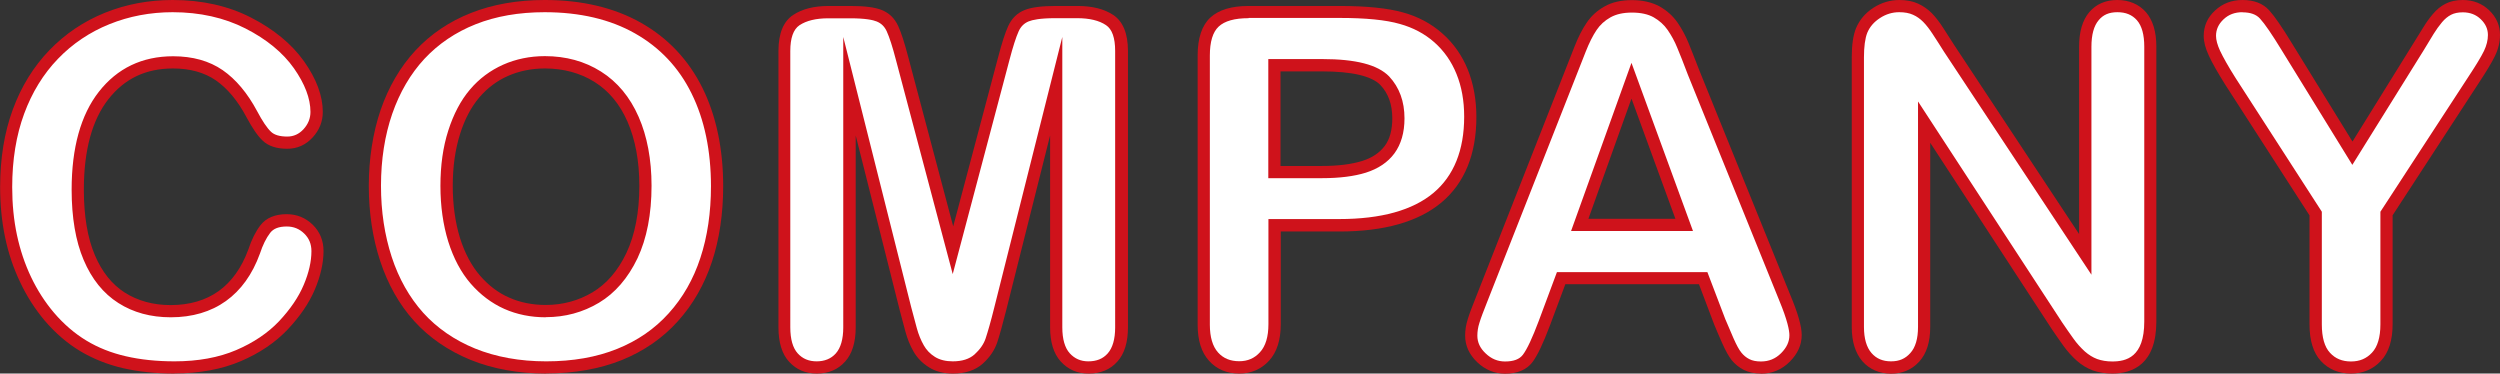<?xml version="1.0" encoding="UTF-8"?><svg id="a" xmlns="http://www.w3.org/2000/svg" viewBox="0 0 204.86 30.61"><rect x="0" y="0" width="204.86" height="30.61" fill="#333333" stroke="none"/><defs><style>.b{fill:#fff;}.c{fill:#cf121b;}</style></defs><g><path class="b" d="M26.03,20.58c0,.91-.22,1.9-.67,2.96s-1.16,2.1-2.12,3.12c-.96,1.02-2.19,1.85-3.69,2.49-1.5,.64-3.24,.96-5.23,.96-1.51,0-2.88-.14-4.12-.43-1.24-.29-2.36-.73-3.37-1.34-1.01-.61-1.94-1.4-2.78-2.39-.76-.9-1.4-1.9-1.93-3.02-.53-1.11-.93-2.3-1.2-3.56-.27-1.26-.4-2.6-.4-4.02,0-2.3,.33-4.37,1.01-6.19,.67-1.82,1.63-3.38,2.88-4.68s2.71-2.28,4.39-2.96S12.25,.5,14.15,.5c2.32,0,4.38,.46,6.19,1.39,1.81,.92,3.2,2.07,4.16,3.43,.96,1.36,1.45,2.65,1.45,3.86,0,.66-.23,1.25-.7,1.76s-1.04,.76-1.7,.76c-.74,0-1.3-.18-1.67-.53s-.78-.96-1.24-1.82c-.76-1.42-1.64-2.48-2.67-3.18-1.02-.7-2.28-1.05-3.78-1.05-2.38,0-4.28,.91-5.69,2.71-1.41,1.81-2.12,4.38-2.12,7.71,0,2.23,.31,4.08,.94,5.56s1.51,2.58,2.66,3.31c1.15,.73,2.49,1.09,4.02,1.09,1.67,0,3.08-.41,4.23-1.24s2.02-2.04,2.61-3.64c.25-.75,.55-1.37,.92-1.85,.36-.48,.95-.71,1.76-.71,.69,0,1.28,.24,1.78,.72,.49,.48,.74,1.08,.74,1.8Z"/><path class="c" d="M14.31,30.61c-1.54,0-2.96-.15-4.23-.44-1.28-.3-2.46-.77-3.51-1.4-1.05-.63-2.03-1.47-2.91-2.5-.78-.93-1.46-1.98-2-3.13-.55-1.14-.97-2.38-1.24-3.68-.27-1.29-.41-2.68-.41-4.13,0-2.35,.35-4.49,1.04-6.36,.69-1.88,1.7-3.51,2.99-4.85S6.86,1.75,8.59,1.05c1.73-.7,3.6-1.05,5.56-1.05,2.39,0,4.55,.48,6.42,1.44,1.87,.96,3.33,2.16,4.34,3.58,1.02,1.44,1.54,2.84,1.54,4.15,0,.79-.28,1.5-.84,2.1-.56,.61-1.26,.92-2.07,.92-.87,0-1.55-.22-2.01-.66-.42-.39-.85-1.03-1.34-1.94-.71-1.34-1.56-2.35-2.51-3.01-.93-.64-2.11-.97-3.5-.97-2.24,0-3.97,.83-5.3,2.52-1.34,1.71-2.01,4.2-2.01,7.41,0,2.15,.3,3.95,.9,5.36,.58,1.38,1.41,2.41,2.46,3.08,1.06,.67,2.32,1.02,3.75,1.02,1.55,0,2.88-.39,3.94-1.15,1.06-.76,1.88-1.91,2.43-3.41,.26-.79,.59-1.46,.99-1.98,.46-.6,1.19-.91,2.15-.91,.82,0,1.54,.29,2.13,.86,.59,.58,.89,1.3,.89,2.16,0,.97-.24,2.04-.71,3.15-.47,1.11-1.22,2.21-2.22,3.27-1.01,1.07-2.31,1.95-3.86,2.61-1.55,.66-3.38,1-5.43,1Zm-.16-29.61c-1.83,0-3.57,.33-5.18,.98-1.61,.65-3.03,1.6-4.22,2.84-1.2,1.24-2.13,2.76-2.77,4.5-.65,1.76-.98,3.78-.98,6.02,0,1.38,.13,2.7,.39,3.92,.26,1.22,.65,2.38,1.16,3.45,.51,1.07,1.14,2.05,1.87,2.91,.8,.94,1.7,1.71,2.66,2.29,.96,.58,2.04,1.01,3.22,1.28,1.2,.28,2.54,.42,4.01,.42,1.91,0,3.61-.31,5.04-.92,1.43-.61,2.61-1.41,3.52-2.37,.92-.98,1.6-1.98,2.02-2.98,.42-.99,.63-1.92,.63-2.76,0-.58-.19-1.05-.59-1.44-.4-.39-.87-.58-1.43-.58-.65,0-1.09,.17-1.36,.52-.33,.43-.61,1-.84,1.7-.62,1.71-1.56,3.01-2.79,3.89-1.23,.88-2.75,1.33-4.52,1.33-1.63,0-3.07-.39-4.29-1.17-1.23-.78-2.19-1.97-2.85-3.54-.65-1.53-.98-3.47-.98-5.75,0-3.43,.75-6.13,2.23-8.02,1.51-1.93,3.55-2.91,6.09-2.91,1.59,0,2.96,.38,4.06,1.14,1.08,.75,2.03,1.88,2.82,3.36,.43,.81,.81,1.38,1.14,1.69,.27,.26,.72,.39,1.33,.39,.52,0,.96-.2,1.33-.6,.38-.42,.57-.88,.57-1.42,0-1.1-.46-2.3-1.35-3.57-.91-1.29-2.25-2.39-3.98-3.27-1.73-.88-3.74-1.33-5.96-1.33Z"/></g><g><path class="b" d="M44.64,.5c2.97,0,5.52,.6,7.65,1.81s3.74,2.92,4.83,5.14,1.64,4.83,1.64,7.82c0,2.21-.3,4.23-.9,6.04-.6,1.81-1.5,3.38-2.7,4.71-1.2,1.33-2.67,2.34-4.41,3.05-1.75,.7-3.74,1.05-6,1.05s-4.25-.36-6.02-1.08c-1.77-.72-3.25-1.74-4.43-3.06-1.19-1.32-2.08-2.9-2.69-4.75s-.91-3.85-.91-6,.32-4.22,.95-6.05c.63-1.84,1.55-3.4,2.74-4.69,1.2-1.29,2.66-2.28,4.38-2.96s3.67-1.03,5.86-1.03Zm8.24,14.73c0-2.1-.34-3.91-1.02-5.45-.68-1.54-1.64-2.7-2.9-3.49-1.26-.79-2.7-1.18-4.33-1.18-1.16,0-2.23,.22-3.21,.65-.98,.44-1.83,1.07-2.54,1.9-.71,.83-1.27,1.9-1.68,3.19s-.62,2.75-.62,4.37,.21,3.1,.62,4.41,.99,2.41,1.74,3.27c.75,.87,1.61,1.51,2.58,1.94,.97,.43,2.03,.64,3.19,.64,1.48,0,2.85-.37,4.09-1.11,1.24-.74,2.23-1.89,2.97-3.44,.74-1.55,1.1-3.46,1.1-5.72Z"/><path class="c" d="M44.76,30.61c-2.29,0-4.38-.38-6.2-1.12-1.83-.75-3.39-1.82-4.62-3.18-1.23-1.36-2.16-3.02-2.79-4.93-.62-1.89-.93-3.96-.93-6.15s.33-4.34,.97-6.22c.65-1.89,1.61-3.53,2.85-4.87,1.24-1.34,2.78-2.38,4.56-3.08,1.77-.7,3.8-1.06,6.04-1.06,3.04,0,5.7,.63,7.89,1.87,2.21,1.25,3.9,3.05,5.04,5.35,1.12,2.28,1.69,4.98,1.69,8.04,0,2.26-.31,4.34-.92,6.19-.62,1.87-1.56,3.51-2.8,4.88-1.24,1.38-2.79,2.45-4.6,3.18-1.8,.72-3.88,1.09-6.18,1.09Zm-.12-29.61c-2.11,0-4.02,.33-5.67,.99-1.64,.65-3.05,1.61-4.19,2.83-1.14,1.23-2.03,2.75-2.64,4.51-.61,1.77-.92,3.76-.92,5.89s.3,4.05,.88,5.84c.58,1.77,1.45,3.31,2.58,4.57,1.13,1.25,2.56,2.24,4.25,2.93,1.7,.69,3.66,1.05,5.83,1.05s4.13-.34,5.81-1.02c1.67-.67,3.09-1.65,4.23-2.92,1.15-1.27,2.02-2.79,2.59-4.53,.58-1.75,.87-3.73,.87-5.88,0-2.9-.53-5.46-1.59-7.6-1.04-2.12-2.6-3.77-4.63-4.92-2.04-1.16-4.53-1.74-7.4-1.74Zm.08,25c-1.22,0-2.37-.23-3.4-.69-1.03-.46-1.96-1.16-2.75-2.07-.79-.91-1.41-2.08-1.84-3.45-.42-1.36-.64-2.89-.64-4.56s.21-3.18,.64-4.52c.43-1.35,1.03-2.49,1.78-3.37,.75-.89,1.67-1.57,2.72-2.04,1.04-.46,2.19-.7,3.42-.7,1.72,0,3.26,.42,4.59,1.26,1.34,.84,2.38,2.09,3.09,3.71,.7,1.59,1.06,3.5,1.06,5.65,0,2.33-.39,4.33-1.15,5.94-.78,1.63-1.84,2.86-3.16,3.65-1.32,.79-2.78,1.18-4.35,1.18Zm-.08-20.39c-1.08,0-2.1,.21-3.01,.61-.91,.4-1.7,1-2.36,1.77-.66,.78-1.2,1.79-1.58,3.02-.39,1.24-.59,2.66-.59,4.21s.2,3,.59,4.27c.39,1.24,.94,2.28,1.64,3.09,.7,.81,1.5,1.42,2.4,1.81,.9,.4,1.91,.6,2.99,.6,1.39,0,2.68-.35,3.84-1.04,1.15-.69,2.08-1.77,2.77-3.22,.7-1.48,1.06-3.33,1.06-5.51,0-2.02-.33-3.78-.97-5.25-.63-1.44-1.54-2.53-2.71-3.26-1.17-.73-2.54-1.1-4.06-1.1Z"/></g><g><path class="b" d="M74.19,25.3l-4.59-18.24V26.83c0,1.09-.24,1.91-.73,2.46s-1.14,.82-1.94,.82-1.42-.27-1.91-.81c-.5-.54-.74-1.36-.74-2.47V4.17c0-1.25,.33-2.09,.98-2.53,.65-.44,1.53-.65,2.64-.65h1.8c1.08,0,1.87,.1,2.35,.29s.85,.55,1.08,1.05,.5,1.33,.8,2.48l4.16,15.68,4.16-15.68c.3-1.15,.57-1.97,.8-2.48s.6-.86,1.08-1.05,1.27-.29,2.35-.29h1.8c1.11,0,1.99,.22,2.64,.65,.65,.44,.98,1.28,.98,2.53V26.83c0,1.09-.24,1.91-.73,2.46s-1.14,.82-1.96,.82c-.77,0-1.4-.27-1.89-.82-.5-.55-.74-1.37-.74-2.46V7.06l-4.59,18.24c-.3,1.18-.54,2.05-.73,2.61-.19,.55-.54,1.06-1.04,1.51s-1.21,.68-2.11,.68c-.68,0-1.25-.15-1.72-.44s-.83-.67-1.09-1.12c-.26-.46-.47-.96-.62-1.51-.15-.55-.3-1.13-.46-1.73Z"/><path class="c" d="M89.19,30.61c-.91,0-1.67-.33-2.27-.99-.58-.64-.87-1.58-.87-2.8V11.1l-3.6,14.33c-.3,1.19-.55,2.08-.74,2.65-.22,.63-.61,1.21-1.18,1.72-.6,.54-1.42,.81-2.44,.81-.77,0-1.44-.17-1.98-.52-.54-.34-.96-.77-1.26-1.3-.28-.49-.5-1.04-.66-1.63-.15-.55-.3-1.13-.46-1.73l-3.61-14.33v15.73c0,1.21-.29,2.16-.86,2.79-.58,.66-1.36,.99-2.32,.99s-1.69-.33-2.28-.97c-.58-.63-.87-1.58-.87-2.81V4.17c0-1.42,.4-2.41,1.2-2.94,.73-.49,1.71-.74,2.92-.74h1.8c1.16,0,1.99,.11,2.54,.33,.61,.24,1.06,.68,1.35,1.31,.25,.54,.52,1.38,.83,2.56l3.68,13.86,3.68-13.86c.31-1.18,.58-2.02,.83-2.56,.29-.63,.74-1.07,1.35-1.31,.55-.22,1.38-.33,2.54-.33h1.8c1.2,0,2.18,.25,2.92,.74,.79,.53,1.2,1.52,1.2,2.94V26.83c0,1.21-.29,2.16-.86,2.79-.58,.66-1.37,.99-2.34,.99Zm-2.14-27.58V26.83c0,.96,.21,1.68,.61,2.12,.4,.44,.9,.66,1.52,.66,.68,0,1.2-.21,1.59-.65,.4-.45,.61-1.17,.61-2.13V4.17c0-1.07-.25-1.78-.75-2.11-.56-.38-1.36-.57-2.36-.57h-1.8c-1.26,0-1.87,.14-2.17,.26-.37,.15-.64,.41-.82,.8-.22,.48-.48,1.29-.77,2.4l-4.64,17.51-4.64-17.5c-.29-1.12-.55-1.92-.77-2.4-.18-.39-.45-.65-.82-.8-.29-.12-.91-.26-2.17-.26h-1.8c-1,0-1.79,.19-2.36,.57-.5,.34-.75,1.05-.75,2.11V26.83c0,.97,.21,1.69,.61,2.13,.4,.44,.91,.65,1.55,.65s1.18-.21,1.57-.65c.4-.45,.61-1.17,.61-2.13V3.03l5.57,22.15c.16,.6,.31,1.17,.46,1.72,.14,.51,.33,.98,.57,1.4,.22,.39,.52,.7,.92,.95,.39,.24,.88,.36,1.45,.36,.77,0,1.36-.19,1.78-.56,.44-.4,.75-.83,.91-1.3,.18-.54,.43-1.4,.72-2.57l5.57-22.15Z"/></g><g><path class="b" d="M109.76,18.47h-5.31v8.11c0,1.16-.27,2.04-.82,2.64s-1.24,.9-2.07,.9-1.58-.3-2.11-.89c-.53-.59-.8-1.46-.8-2.61V4.54c0-1.28,.29-2.19,.88-2.73s1.52-.82,2.79-.82h7.44c2.2,0,3.89,.17,5.08,.51,1.17,.33,2.18,.87,3.04,1.62,.85,.75,1.5,1.68,1.94,2.77,.44,1.09,.66,2.32,.66,3.69,0,2.92-.9,5.13-2.7,6.63s-4.47,2.26-8.03,2.26Zm-1.41-13.12h-3.91V14.09h3.91c1.37,0,2.51-.14,3.43-.43s1.62-.75,2.1-1.41c.48-.65,.72-1.5,.72-2.56,0-1.26-.37-2.29-1.11-3.09-.83-.85-2.55-1.27-5.14-1.27Z"/><path class="c" d="M101.55,30.61c-1.02,0-1.85-.35-2.48-1.05-.62-.68-.93-1.67-.93-2.94V4.54c0-1.41,.35-2.46,1.04-3.1,.68-.63,1.73-.95,3.13-.95h7.44c2.24,0,3.99,.18,5.22,.53,1.24,.34,2.32,.92,3.23,1.73,.91,.8,1.61,1.8,2.08,2.96,.46,1.15,.7,2.45,.7,3.88,0,3.06-.97,5.42-2.87,7.01-1.88,1.57-4.69,2.37-8.35,2.37h-4.81v7.61c0,1.28-.32,2.28-.95,2.97-.64,.7-1.46,1.06-2.44,1.06Zm.76-29.12c-1.14,0-1.96,.23-2.45,.69-.48,.45-.72,1.24-.72,2.37V26.61c0,1.01,.23,1.78,.67,2.27,.44,.49,1.01,.72,1.74,.72,.69,0,1.25-.24,1.7-.74,.46-.5,.69-1.27,.69-2.3v-8.61h5.81c3.42,0,6.01-.72,7.71-2.14,1.67-1.4,2.52-3.5,2.52-6.25,0-1.3-.21-2.47-.63-3.5-.41-1.02-1.02-1.89-1.81-2.59-.79-.7-1.75-1.21-2.84-1.51-1.14-.33-2.8-.49-4.94-.49h-7.44Zm6.03,13.11h-4.41V4.84h4.41c2.76,0,4.55,.46,5.49,1.42,.84,.9,1.26,2.05,1.26,3.44,0,1.16-.28,2.12-.82,2.86-.54,.74-1.34,1.27-2.35,1.59-.96,.3-2.17,.45-3.58,.45Zm-3.41-1h3.41c1.31,0,2.41-.14,3.28-.41,.81-.25,1.43-.67,1.85-1.23,.42-.56,.62-1.32,.62-2.26,0-1.14-.32-2.04-.98-2.74-.72-.73-2.33-1.11-4.77-1.11h-3.41v7.75Z"/></g><g><path class="b" d="M140.93,26.38l-1.37-3.59h-11.64l-1.37,3.67c-.53,1.43-.99,2.4-1.37,2.9-.38,.5-1,.75-1.86,.75-.73,0-1.37-.27-1.93-.8-.56-.53-.84-1.14-.84-1.82,0-.39,.06-.79,.2-1.21,.13-.42,.34-1,.64-1.74l7.32-18.59c.21-.53,.46-1.17,.75-1.92s.61-1.37,.94-1.87,.77-.9,1.31-1.2c.54-.31,1.21-.46,2-.46s1.48,.15,2.02,.46c.54,.31,.98,.7,1.31,1.18s.61,1,.84,1.55c.23,.55,.52,1.29,.87,2.22l7.48,18.48c.59,1.41,.88,2.43,.88,3.07s-.28,1.27-.83,1.83c-.55,.55-1.22,.83-2,.83-.46,0-.85-.08-1.17-.24-.33-.16-.6-.38-.82-.66-.22-.28-.46-.71-.71-1.29s-.47-1.09-.65-1.53Zm-11.48-7.95h8.55l-4.32-11.82-4.24,11.82Z"/><path class="c" d="M144.29,30.61c-.53,0-1-.1-1.4-.3-.39-.2-.72-.47-.99-.8-.25-.32-.5-.77-.78-1.4-.26-.58-.48-1.1-.66-1.54h0l-1.24-3.28h-10.95l-1.25,3.35c-.56,1.49-1.03,2.48-1.44,3.03-.48,.63-1.23,.95-2.25,.95-.86,0-1.63-.32-2.28-.94-.66-.63-.99-1.36-.99-2.18,0-.44,.07-.9,.22-1.36,.13-.43,.35-1.01,.66-1.78l8.07-20.51c.3-.78,.64-1.44,.99-1.96,.37-.56,.87-1.02,1.48-1.36,.61-.35,1.37-.52,2.25-.52s1.65,.18,2.27,.52c.6,.34,1.1,.79,1.47,1.33,.35,.51,.65,1.06,.89,1.65,.23,.56,.52,1.3,.88,2.23l7.48,18.47c.62,1.48,.92,2.54,.92,3.25,0,.8-.33,1.53-.98,2.18-.65,.65-1.44,.98-2.36,.98Zm-2.89-4.41c.18,.44,.4,.94,.65,1.52,.24,.54,.45,.94,.65,1.18,.18,.22,.39,.4,.65,.53,.25,.13,.57,.19,.95,.19,.65,0,1.19-.22,1.65-.68,.46-.46,.68-.94,.68-1.47,0-.39-.15-1.21-.84-2.87l-7.48-18.48c-.35-.93-.64-1.66-.87-2.21-.21-.52-.48-1.01-.79-1.46-.29-.42-.67-.76-1.14-1.03-.46-.26-1.06-.39-1.78-.39s-1.29,.13-1.76,.39c-.48,.27-.85,.61-1.14,1.04-.31,.46-.61,1.06-.89,1.77l-8.08,20.52c-.29,.73-.51,1.3-.63,1.7-.12,.37-.17,.72-.17,1.06,0,.54,.22,1.02,.68,1.45,.47,.45,.99,.66,1.59,.66,.7,0,1.18-.18,1.46-.55,.35-.46,.78-1.39,1.3-2.77l1.49-4h12.33l1.49,3.91Zm-2.68-7.27h-9.98l4.95-13.78,5.04,13.78Zm-8.56-1h7.13l-3.6-9.85-3.53,9.85Z"/></g><g><path class="b" d="M159.73,3.98l11.15,16.88V3.82c0-1.11,.24-1.94,.71-2.49,.48-.55,1.12-.83,1.92-.83s1.49,.28,1.97,.83c.48,.55,.72,1.38,.72,2.49V26.34c0,2.51-1.04,3.77-3.12,3.77-.52,0-.99-.08-1.41-.22-.42-.15-.81-.39-1.17-.71-.36-.33-.7-.71-1.02-1.14s-.62-.88-.94-1.34l-10.88-16.68V26.79c0,1.09-.25,1.92-.76,2.48s-1.16,.84-1.95,.84-1.48-.28-1.97-.85c-.5-.57-.74-1.39-.74-2.47V4.7c0-.94,.1-1.67,.31-2.21,.25-.59,.66-1.06,1.23-1.44,.57-.37,1.19-.56,1.86-.56,.52,0,.97,.08,1.34,.25s.7,.4,.98,.68c.28,.29,.57,.66,.86,1.11s.6,.93,.91,1.43Z"/><path class="c" d="M173.09,30.61c-.58,0-1.11-.09-1.58-.25-.47-.17-.92-.44-1.34-.81-.39-.35-.76-.76-1.09-1.22-.31-.44-.63-.89-.94-1.35l-9.97-15.28v15.1c0,1.22-.3,2.17-.89,2.82-.6,.67-1.39,1-2.32,1s-1.76-.34-2.35-1.02c-.57-.66-.87-1.6-.87-2.8V4.7c0-1.01,.11-1.79,.35-2.39,.29-.69,.77-1.25,1.42-1.67,.65-.42,1.37-.64,2.13-.64,.59,0,1.11,.1,1.54,.3,.42,.19,.8,.46,1.13,.79,.3,.31,.61,.71,.92,1.19,.29,.46,.59,.93,.91,1.42l10.23,15.48V3.82c0-1.22,.28-2.17,.83-2.82,.57-.67,1.35-1,2.3-1s1.77,.34,2.35,1c.56,.65,.85,1.59,.85,2.82V26.34c0,3.53-1.97,4.27-3.62,4.27Zm-15.91-22.28l11.8,18.09c.3,.44,.61,.89,.92,1.32,.29,.41,.61,.76,.94,1.06,.32,.28,.66,.49,1.01,.62,.36,.13,.78,.2,1.24,.2,1.13,0,2.62-.34,2.62-3.27V3.82c0-.98-.2-1.7-.6-2.16-.39-.44-.91-.66-1.6-.66s-1.17,.21-1.54,.66c-.39,.46-.59,1.19-.59,2.17V22.51l-12.08-18.27c-.31-.49-.61-.97-.91-1.42-.27-.42-.54-.77-.8-1.03-.24-.24-.51-.44-.83-.58-.3-.14-.69-.21-1.13-.21-.57,0-1.09,.16-1.58,.48-.49,.32-.83,.71-1.04,1.21-.18,.46-.27,1.14-.27,2.01V26.79c0,.95,.21,1.67,.62,2.14,.4,.46,.92,.68,1.6,.68s1.17-.22,1.58-.68c.42-.46,.63-1.18,.63-2.14V8.33Z"/></g><g><path class="b" d="M189.75,26.57v-9.08l-6.99-10.84c-.61-.98-1.04-1.74-1.3-2.29s-.38-1.02-.38-1.43c0-.66,.26-1.24,.77-1.72,.51-.48,1.15-.72,1.9-.72,.79,0,1.4,.22,1.81,.67s1.03,1.34,1.85,2.69l5.35,8.69,5.41-8.69c.33-.53,.6-.98,.82-1.35,.22-.36,.47-.71,.73-1.03,.27-.32,.56-.56,.89-.73,.33-.17,.72-.25,1.19-.25,.73,0,1.34,.24,1.83,.71s.73,1.03,.73,1.65c0,.51-.12,1.02-.37,1.52-.25,.51-.67,1.21-1.27,2.11l-7.17,11v9.08c0,1.18-.27,2.07-.82,2.66s-1.24,.88-2.09,.88-1.56-.29-2.09-.87c-.53-.58-.8-1.47-.8-2.67Z"/><path class="c" d="M192.64,30.61c-1,0-1.83-.35-2.46-1.03-.62-.67-.93-1.68-.93-3v-8.93l-6.91-10.72c-.62-.99-1.07-1.78-1.33-2.35-.29-.62-.43-1.15-.43-1.64,0-.81,.31-1.51,.93-2.08,.61-.57,1.36-.86,2.25-.86,.94,0,1.67,.28,2.18,.84,.44,.48,1.06,1.38,1.9,2.76l4.93,8,5.8-9.35c.23-.38,.49-.75,.78-1.09,.31-.37,.66-.66,1.04-.85,.4-.21,.87-.31,1.42-.31,.86,0,1.59,.29,2.17,.85,.59,.57,.88,1.25,.88,2.01,0,.58-.14,1.17-.42,1.74-.26,.53-.7,1.26-1.3,2.17l-7.08,10.87v8.93c0,1.31-.32,2.32-.96,3-.64,.69-1.47,1.04-2.46,1.04ZM183.76,1c-.63,0-1.14,.19-1.56,.59-.41,.39-.61,.83-.61,1.35,0,.33,.11,.74,.33,1.22,.25,.53,.67,1.28,1.27,2.23l7.07,10.96v9.23c0,1.06,.22,1.85,.67,2.33,.44,.48,1,.71,1.72,.71s1.27-.24,1.72-.72c.46-.49,.69-1.27,.69-2.32v-9.23l7.25-11.12c.58-.88,1-1.57,1.24-2.06,.21-.44,.32-.88,.32-1.3,0-.49-.19-.91-.58-1.29-.39-.38-.88-.57-1.48-.57-.38,0-.71,.07-.96,.2-.27,.14-.51,.34-.74,.61-.25,.3-.48,.62-.69,.96l-.82,1.35-5.84,9.38-5.78-9.38c-.8-1.31-1.4-2.19-1.79-2.61-.31-.34-.78-.51-1.44-.51Z"/></g></svg>